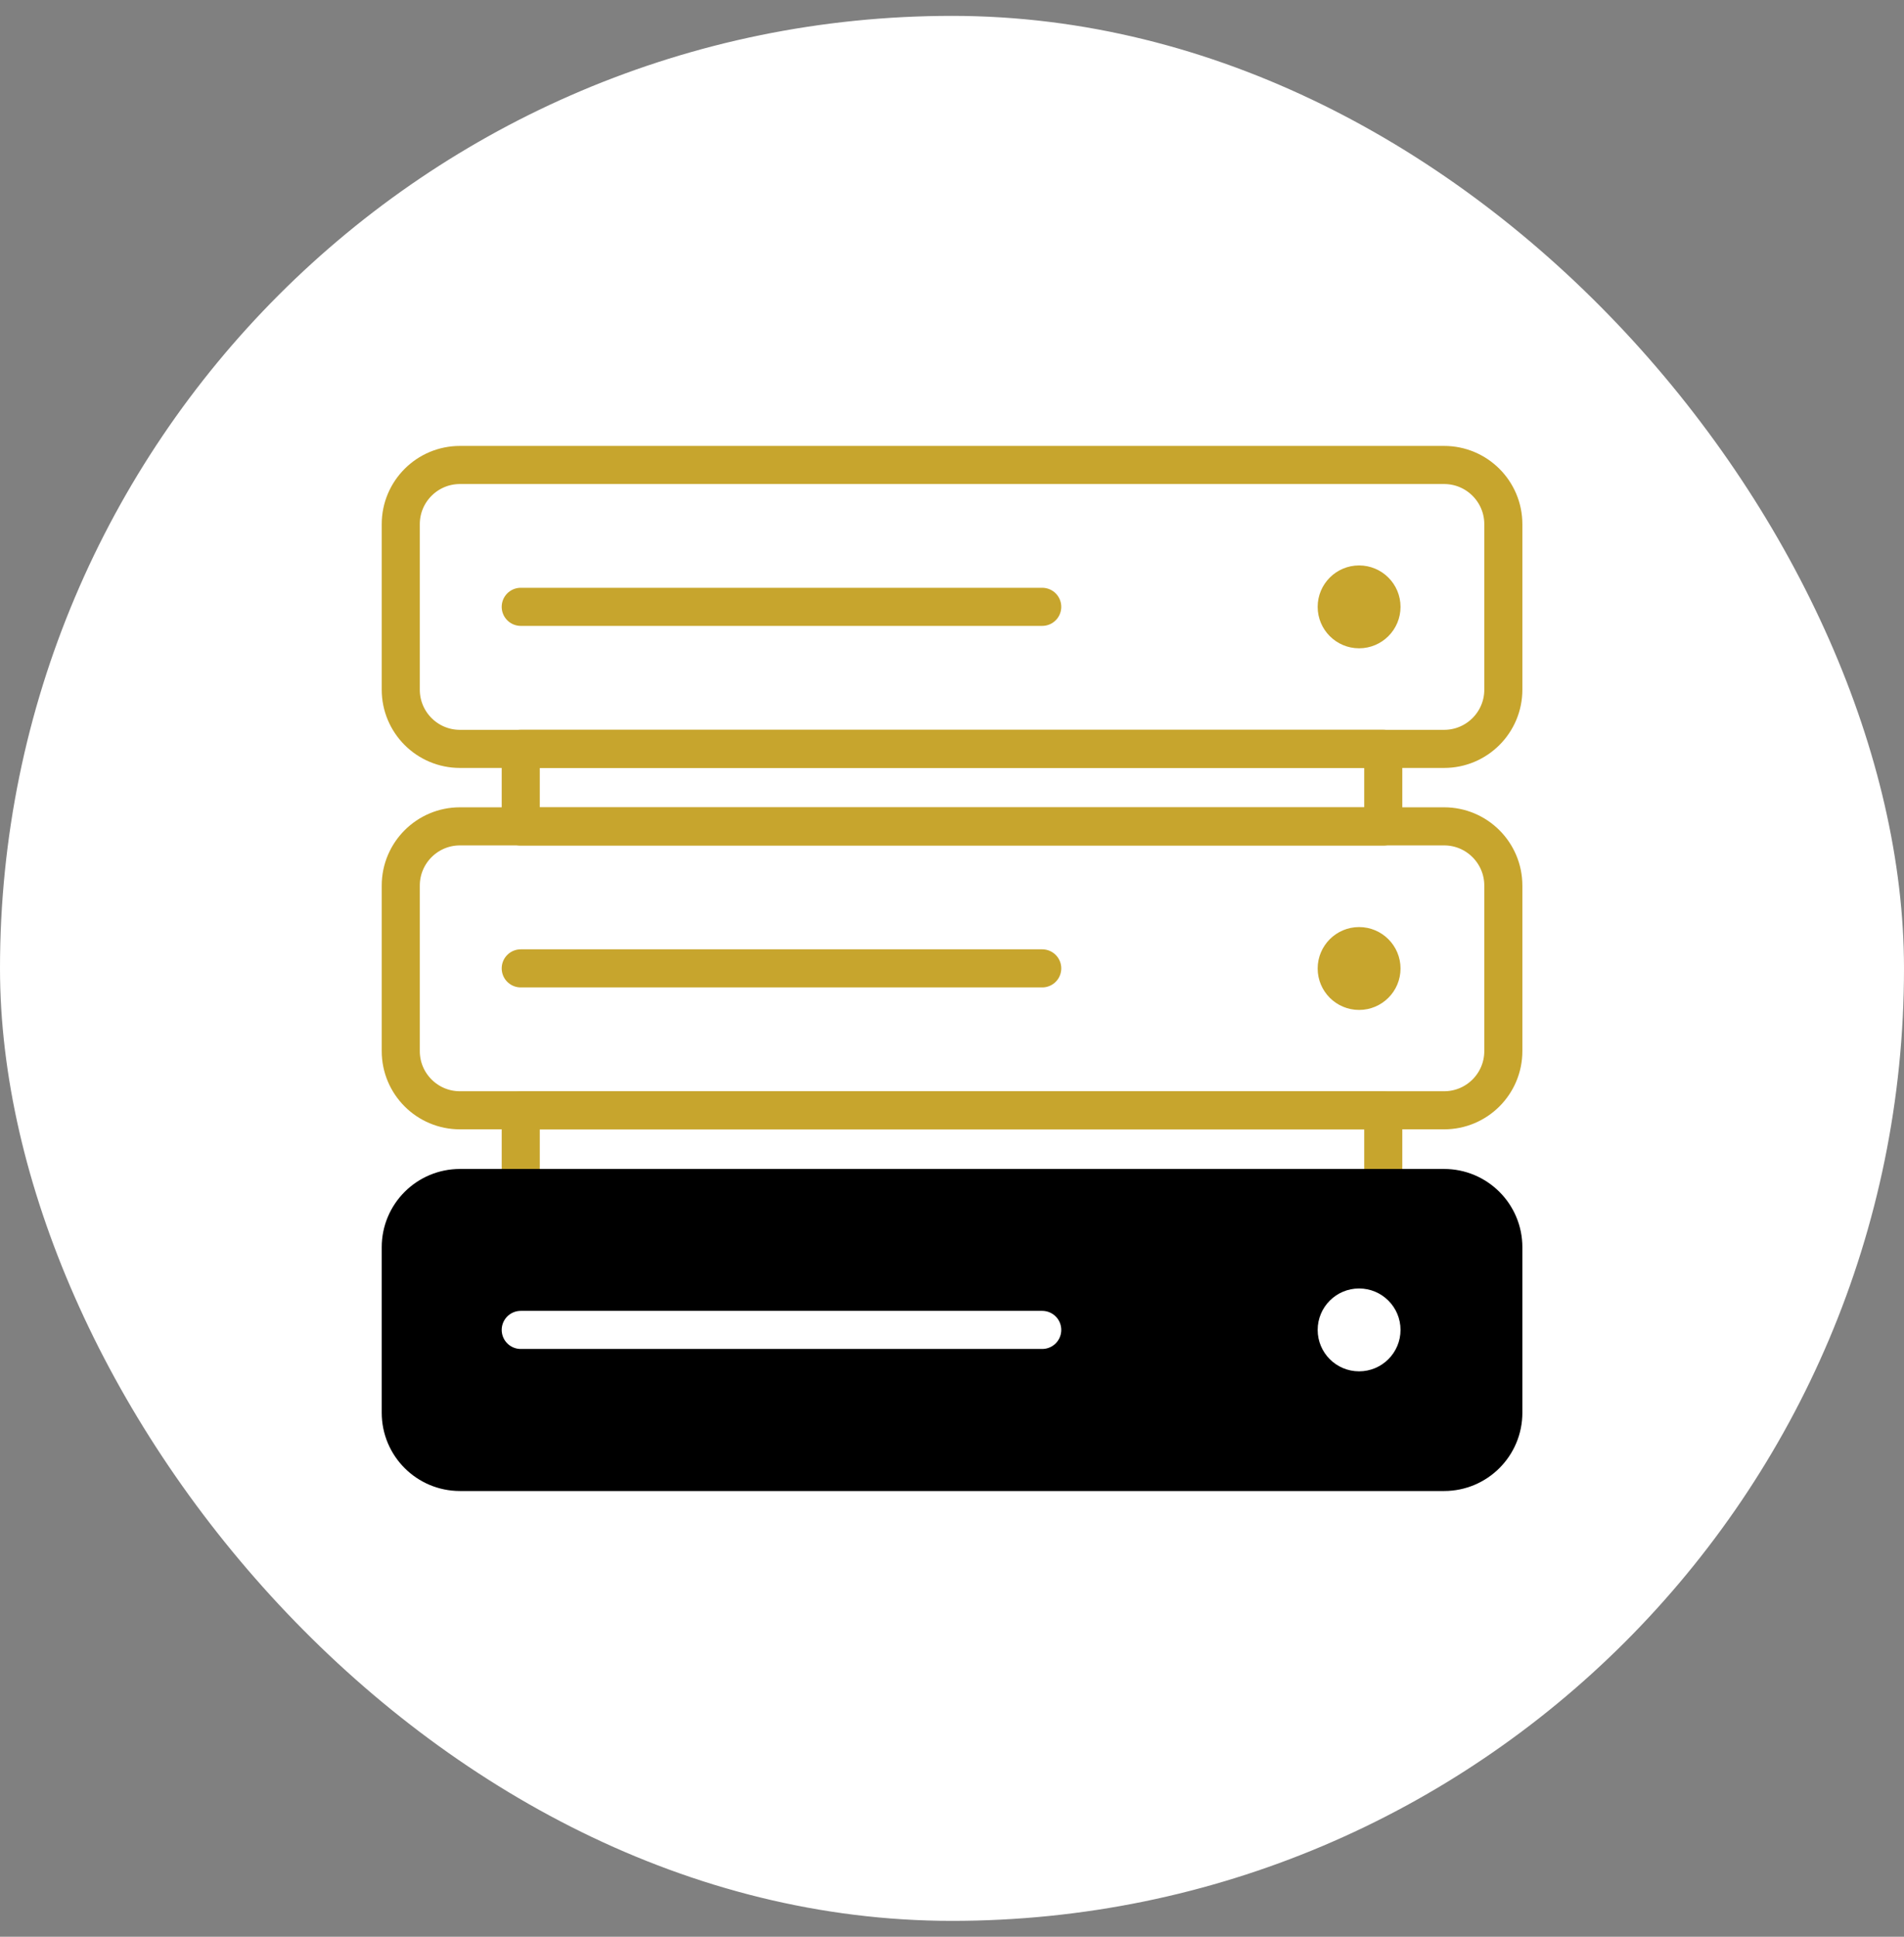 <svg width="60" height="61" viewBox="0 0 60 61" fill="none" xmlns="http://www.w3.org/2000/svg">
<rect x="0" y="0" width="60" height="61" fill="#808080" stroke="none"/>
<rect y="0.5" width="60" height="60" rx="30" fill="white"/>
<path d="M45.508 14.645H14.494C13.464 14.645 12.629 15.48 12.629 16.51V21.722C12.629 22.752 13.464 23.587 14.494 23.587H45.508C46.538 23.587 47.374 22.752 47.374 21.722V16.51C47.374 15.48 46.538 14.645 45.508 14.645Z" stroke="#C7A52D" stroke-width="1.2" stroke-linecap="round" stroke-linejoin="round"/>
<path d="M45.508 26.027H14.494C13.464 26.027 12.629 26.863 12.629 27.893V33.105C12.629 34.135 13.464 34.97 14.494 34.97H45.508C46.538 34.97 47.374 34.135 47.374 33.105V27.893C47.374 26.863 46.538 26.027 45.508 26.027Z" stroke="#C7A52D" stroke-width="1.2" stroke-linecap="round" stroke-linejoin="round"/>
<path d="M43.59 23.586H16.41V26.031H43.59V23.586Z" stroke="#C7A52D" stroke-width="1.2" stroke-linecap="round" stroke-linejoin="round"/>
<path d="M43.59 34.973H16.41V37.418H43.59V34.973Z" stroke="#C7A52D" stroke-width="1.2" stroke-linecap="round" stroke-linejoin="round"/>
<path d="M42.828 20.419C43.549 20.419 44.134 19.834 44.134 19.114C44.134 18.393 43.549 17.809 42.828 17.809C42.108 17.809 41.523 18.393 41.523 19.114C41.523 19.834 42.108 20.419 42.828 20.419Z" fill="#C7A52D"/>
<path d="M42.828 31.809C43.549 31.809 44.134 31.225 44.134 30.504C44.134 29.784 43.549 29.199 42.828 29.199C42.108 29.199 41.523 29.784 41.523 30.504C41.523 31.225 42.108 31.809 42.828 31.809Z" fill="#C7A52D"/>
<path d="M32.843 19.113H16.41" stroke="#C7A52D" stroke-width="1.2" stroke-linecap="round" stroke-linejoin="round"/>
<path d="M32.843 30.5H16.41" stroke="#C7A52D" stroke-width="1.2" stroke-linecap="round" stroke-linejoin="round"/>
<path d="M45.508 37.418H14.494C13.464 37.418 12.629 38.253 12.629 39.283V44.495C12.629 45.526 13.464 46.361 14.494 46.361H45.508C46.538 46.361 47.374 45.526 47.374 44.495V39.283C47.374 38.253 46.538 37.418 45.508 37.418Z" fill="black" stroke="black" stroke-width="1.2" stroke-linecap="round" stroke-linejoin="round"/>
<path d="M42.828 43.192C43.549 43.192 44.134 42.608 44.134 41.887C44.134 41.166 43.549 40.582 42.828 40.582C42.108 40.582 41.523 41.166 41.523 41.887C41.523 42.608 42.108 43.192 42.828 43.192Z" fill="white"/>
<path d="M32.843 41.887H16.41" stroke="white" stroke-width="1.2" stroke-linecap="round" stroke-linejoin="round"/>
</svg>
